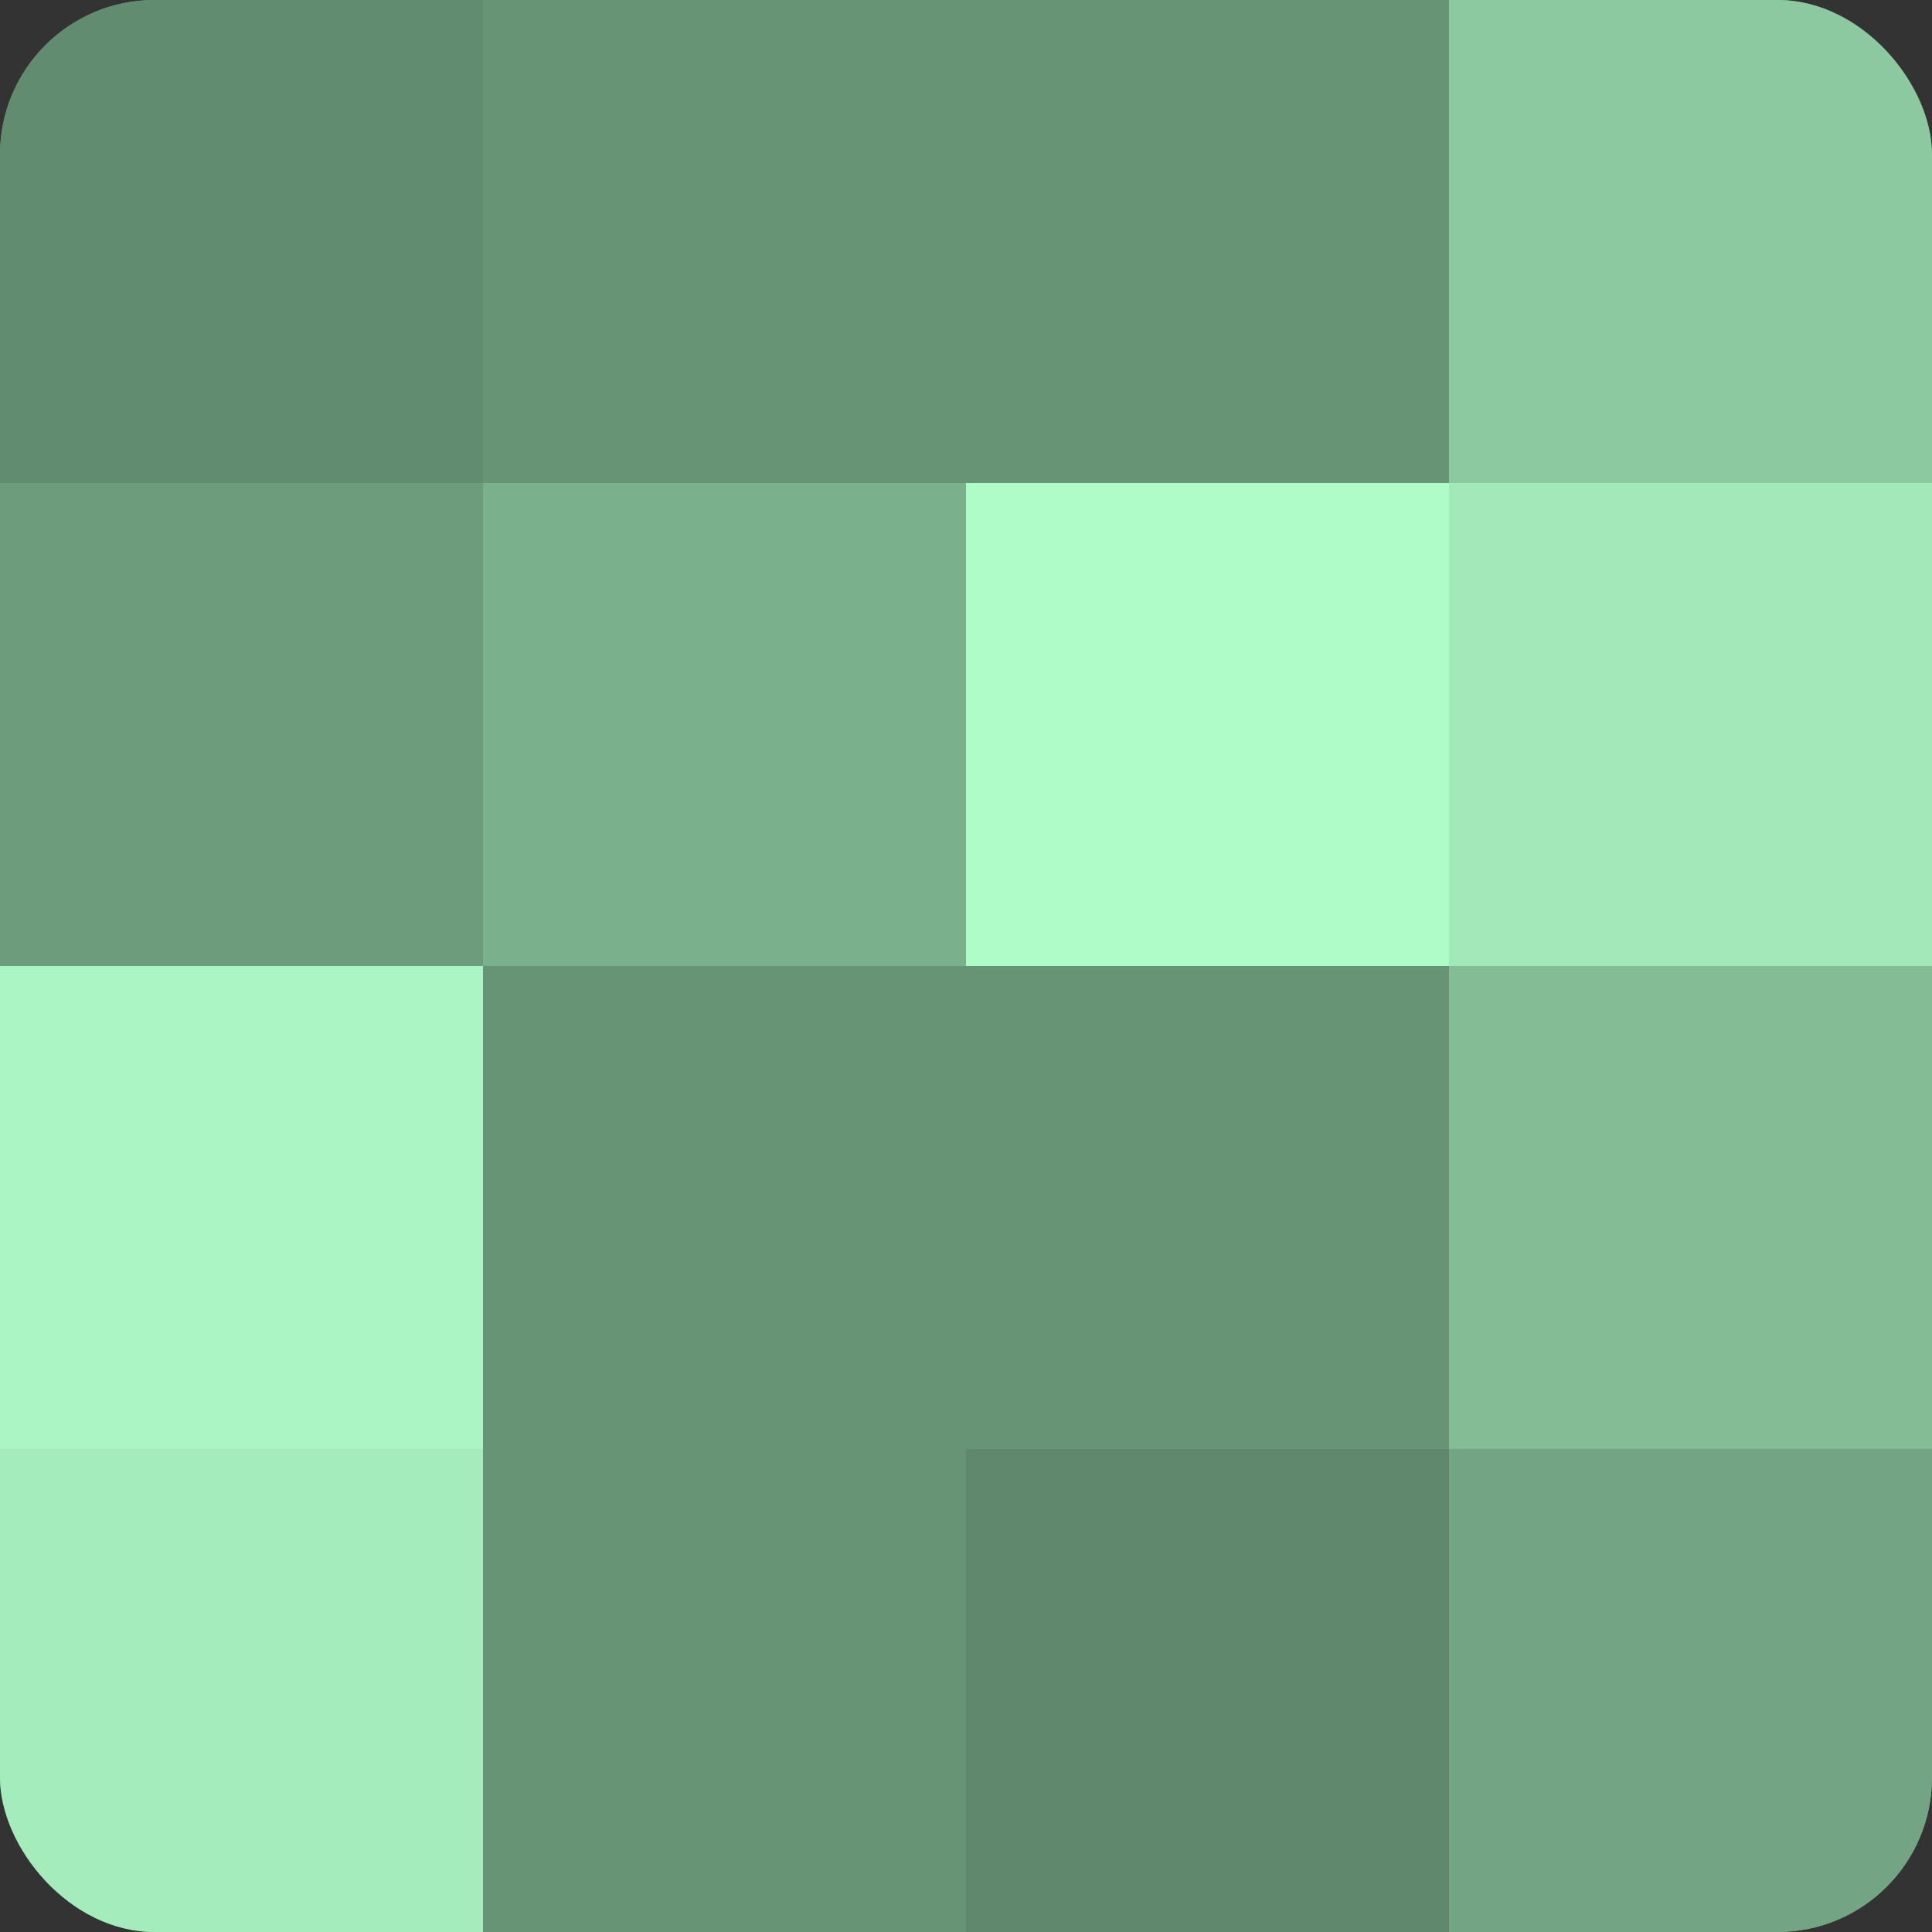 <?xml version="1.0" encoding="UTF-8"?>
<svg xmlns="http://www.w3.org/2000/svg" width="60" height="60" viewBox="0 0 100 100" preserveAspectRatio="xMidYMid meet"><rect x="0" y="0" width="100" height="100" fill="#333333" stroke="none"/><defs><clipPath id="c" width="100" height="100"><rect width="100" height="100" rx="8" ry="8"/></clipPath></defs><g clip-path="url(#c)"><rect width="100" height="100" fill="#70a080"/><rect width="25" height="25" fill="#628c70"/><rect y="25" width="25" height="25" fill="#6d9c7d"/><rect y="50" width="25" height="25" fill="#abf4c3"/><rect y="75" width="25" height="25" fill="#a5ecbd"/><rect x="25" width="25" height="25" fill="#689476"/><rect x="25" y="25" width="25" height="25" fill="#7bb08d"/><rect x="25" y="50" width="25" height="25" fill="#689476"/><rect x="25" y="75" width="25" height="25" fill="#689476"/><rect x="50" width="25" height="25" fill="#689476"/><rect x="50" y="25" width="25" height="25" fill="#b0fcc9"/><rect x="50" y="50" width="25" height="25" fill="#689476"/><rect x="50" y="75" width="25" height="25" fill="#5f886d"/><rect x="75" width="25" height="25" fill="#8cc8a0"/><rect x="75" y="25" width="25" height="25" fill="#a2e8b9"/><rect x="75" y="50" width="25" height="25" fill="#84bc96"/><rect x="75" y="75" width="25" height="25" fill="#73a483"/></g></svg>
